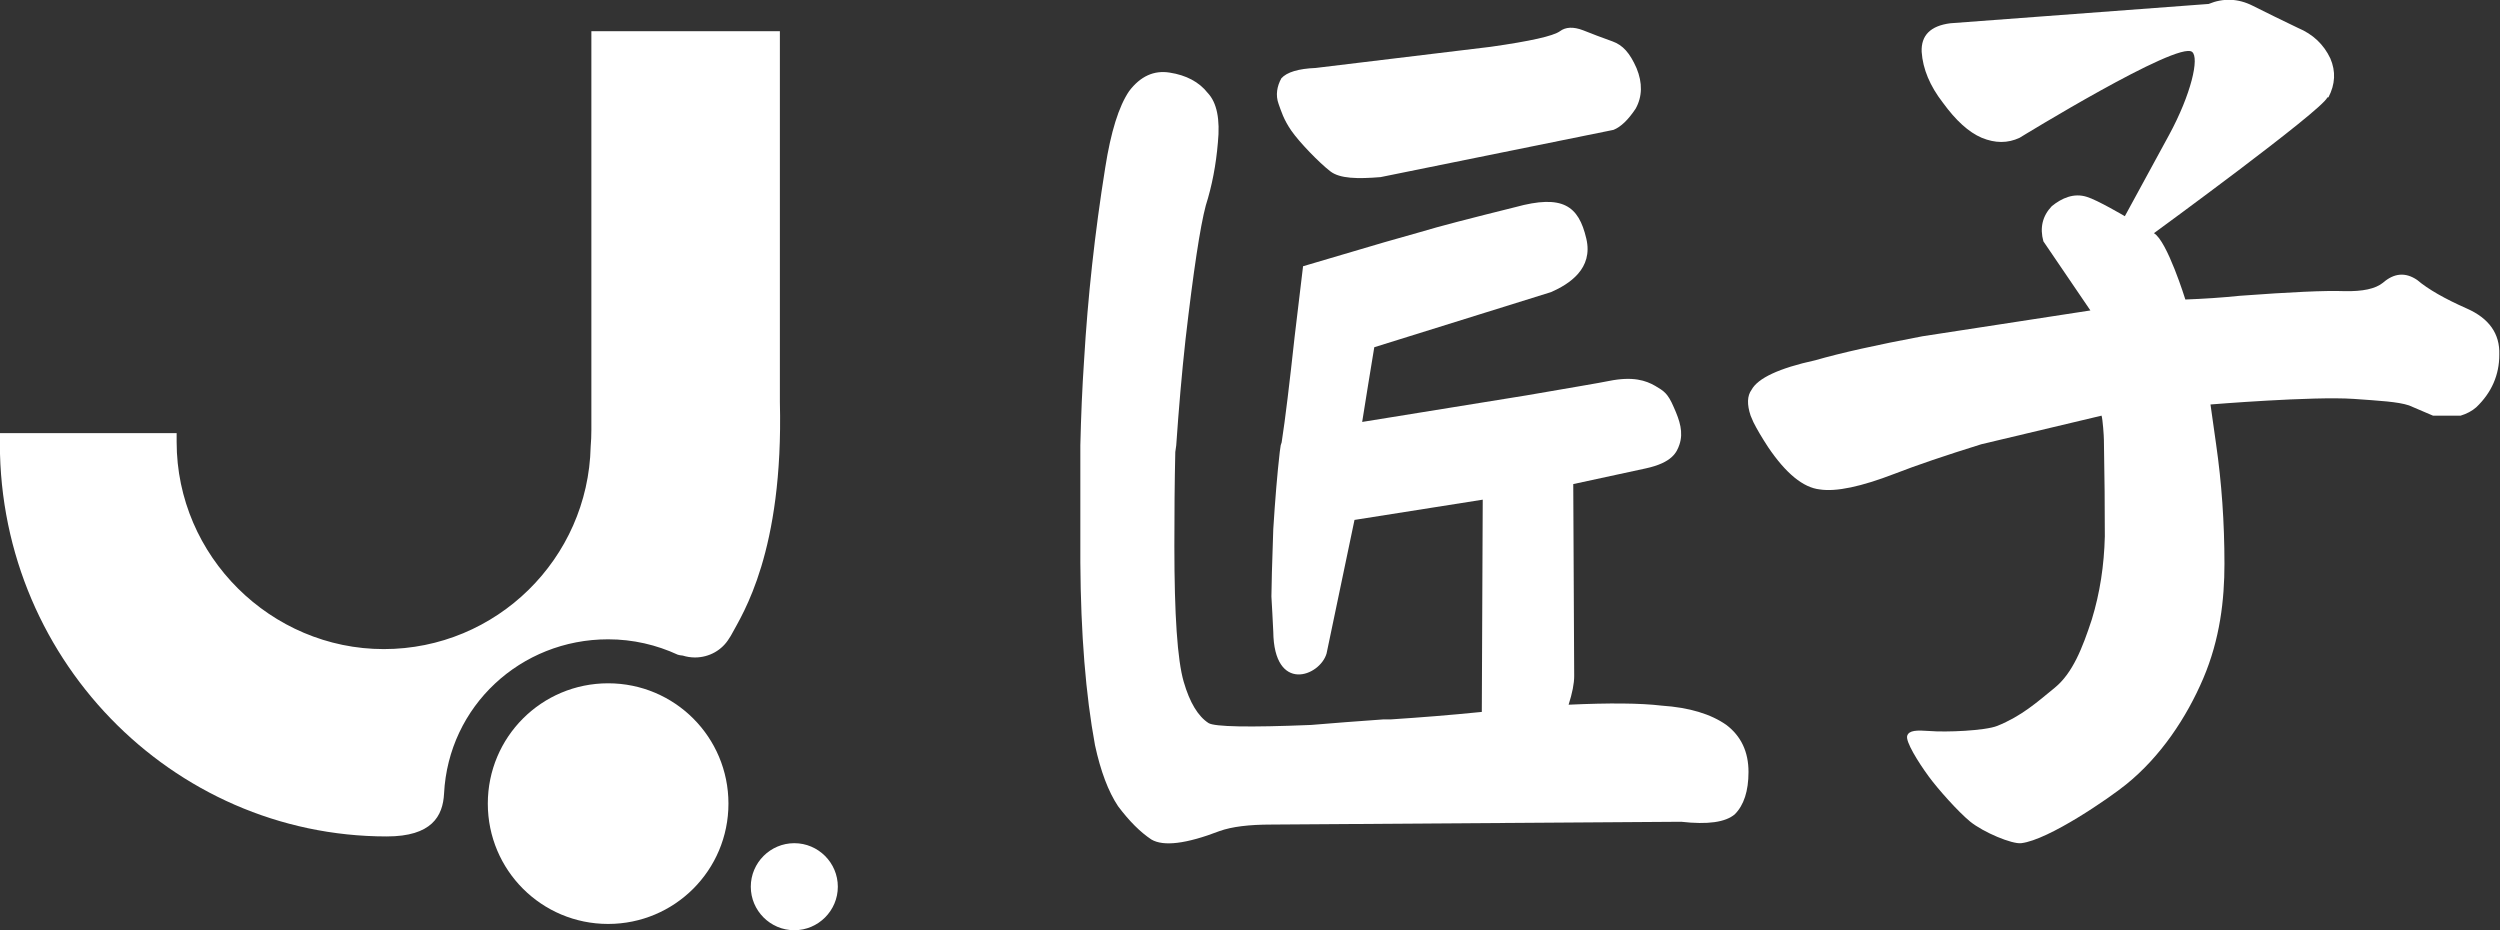 <svg xmlns="http://www.w3.org/2000/svg" id="_&#x56FE;&#x5C42;_1" data-name="&#x56FE;&#x5C42; 1" viewBox="0 0 107.42 39.97"><rect x="0" y="0" width="107.42" height="39.97" fill="#333333" stroke="none"/><defs><style>      .cls-1 {        fill: #fff;        stroke-width: 0px;      }    </style></defs><g><path class="cls-1" d="m64.06,2.01c1.69-.24,2.68-.46,2.97-.67.24-.18.57-.2.99-.04.4.16.82.32,1.27.48.44.16.74.49,1.03,1.15.26.63.25,1.22-.04,1.74-.32.48-.63.78-.95.91l-10.01,2.03c-.98.08-1.75.07-2.16-.25-.48-.37-1.33-1.25-1.67-1.74s-.44-.85-.55-1.15c-.14-.38-.07-.77.12-1.11.24-.26.73-.41,1.47-.44l7.53-.91Z"></path><path class="cls-1" d="m100.05,4.18c.29-.56.32-1.11.08-1.67-.29-.61-.75-1.04-1.39-1.31-.66-.32-1.31-.63-1.94-.95-.63-.32-1.27-.34-1.9-.08l-11.1.83c-.85.11-1.26.52-1.23,1.23.05.74.36,1.47.91,2.18.56.77,1.11,1.27,1.67,1.51.58.24,1.12.24,1.63,0,0,0,6.8-4.18,7.41-3.69.32.25-.04,1.82-.99,3.57l-1.9,3.49s-1.19-.7-1.63-.83c-.56-.18-1.08.05-1.51.4-.4.42-.52.93-.36,1.51l2.02,2.97-7.22,1.11c-1.96.37-3.49.71-4.6,1.03-1.56.34-2.47.77-2.74,1.27-.19.26-.2.63-.04,1.11l.12.28c.16.32.37.67.63,1.07.77,1.14,1.51,1.74,2.22,1.82.71.11,1.78-.12,3.21-.67.95-.37,2.19-.79,3.73-1.27l5.17-1.23c.05.16.1.88.1,1.04.03,1.67.04,2.86.04,4.15-.03,1.24-.21,2.43-.56,3.57-.4,1.22-.82,2.3-1.59,2.93s-1.43,1.22-2.47,1.64c-.52.21-2.21.28-2.92.22-.55-.04-.87-.03-.95.2-.09.24.48,1.15.92,1.75.41.56,1.27,1.52,1.78,1.94.58.47,1.81.98,2.2.93,1.18-.14,3.8-1.95,4.5-2.52,1.48-1.19,2.6-2.87,3.32-4.56s.91-3.38.91-4.92c0-1.77-.12-3.49-.36-5.15l-.24-1.7s4.4-.36,6.15-.24c1.11.08,1.9.12,2.38.28l1.03.44h1.19c.26-.08.49-.2.67-.36.66-.63.99-1.39.99-2.26.03-.9-.44-1.56-1.39-1.98-.95-.42-1.67-.83-2.14-1.23-.5-.34-.99-.3-1.47.12-.32.26-.87.38-1.67.36-.82-.03-2.31.04-4.48.2-.77.08-1.55.13-2.34.16,0,0-.78-2.52-1.35-2.85,0,0,7.22-5.27,7.45-5.83"></path><path class="cls-1" d="m54.62,35.43c-.95,0-1.69.09-2.22.28-1.43.55-2.41.67-2.93.36-.48-.32-.95-.79-1.43-1.43-.42-.63-.75-1.51-.99-2.62-.4-2.17-.61-4.78-.63-7.85v-5.03c.03-1.27.08-2.48.16-3.65.16-2.72.46-5.48.91-8.29.24-1.53.58-2.63,1.03-3.29.48-.63,1.06-.9,1.74-.79.71.11,1.26.4,1.63.87.4.42.54,1.14.44,2.14-.08.95-.25,1.85-.52,2.7-.24.9-.53,2.81-.87,5.75-.16,1.45-.29,2.97-.4,4.56l-.04.28c-.03,1.3-.04,2.64-.04,4.04,0,2.96.13,4.9.4,5.83.26.9.62,1.49,1.07,1.78.26.16,1.73.19,4.4.08.95-.08,2-.16,3.13-.24h.32c1.22-.08,2.51-.18,3.89-.32l.04-9.12-5.51.87-1.2,5.74c-.29.99-2.26,1.72-2.29-.94-.03-.56-.05-1.06-.08-1.51,0-.42.03-1.39.08-2.89.08-1.27.17-2.38.28-3.33l.04-.28.04-.12c.16-1.03.34-2.55.56-4.56l.36-3.01,3.49-1.03,1.55-.44c.79-.24,2.15-.59,4.08-1.07,2.04-.56,2.72-.06,3.05,1.35.31,1.3-.74,1.96-1.51,2.3l-7.6,2.37c-.18,1.11-.36,2.18-.52,3.21l7.05-1.14c1.85-.32,3.17-.54,3.55-.62,1.04-.21,1.59-.02,1.99.21.37.22.54.31.8.92.26.58.42,1.08.24,1.61-.11.31-.29.77-1.46,1.02-.85.18-3.1.67-3.1.67l.04,8.25c0,.32-.08.73-.24,1.23,1.74-.08,3.08-.07,4,.04,1.19.08,2.11.36,2.78.83.63.48.95,1.15.95,2.02,0,.82-.2,1.43-.59,1.82-.4.34-1.16.45-2.3.32l-17.6.12Z"></path></g><g><path class="cls-1" d="m33.51,1.34h-8.1v17.13h0c0,.24-.01.48-.03.72-.11,4.82-4.05,8.7-8.89,8.7s-8.9-3.98-8.9-8.9c0-.13,0-.25,0-.38H0c-.24,9.58,7.37,17.33,16.62,17.33,1.93,0,2.41-.87,2.46-1.84.19-3.76,3.29-6.63,7.05-6.63,1.07,0,2.08.24,2.99.66.05.02.13.03.22.04.16.05.34.08.52.08.62,0,1.17-.32,1.47-.82.04-.06.08-.12.11-.18.46-.86,2.23-3.53,2.07-9.98,0-.08,0-.3,0-.3V1.34Z"></path><path class="cls-1" d="m36,38.1c0,1.03-.84,1.87-1.87,1.87s-1.87-.84-1.87-1.87.84-1.87,1.87-1.87,1.87.84,1.87,1.87Z"></path><path class="cls-1" d="m31.3,34.53c0,2.86-2.31,5.17-5.17,5.17s-5.17-2.31-5.17-5.17,2.31-5.17,5.17-5.17,5.17,2.31,5.17,5.17Z"></path></g></svg>